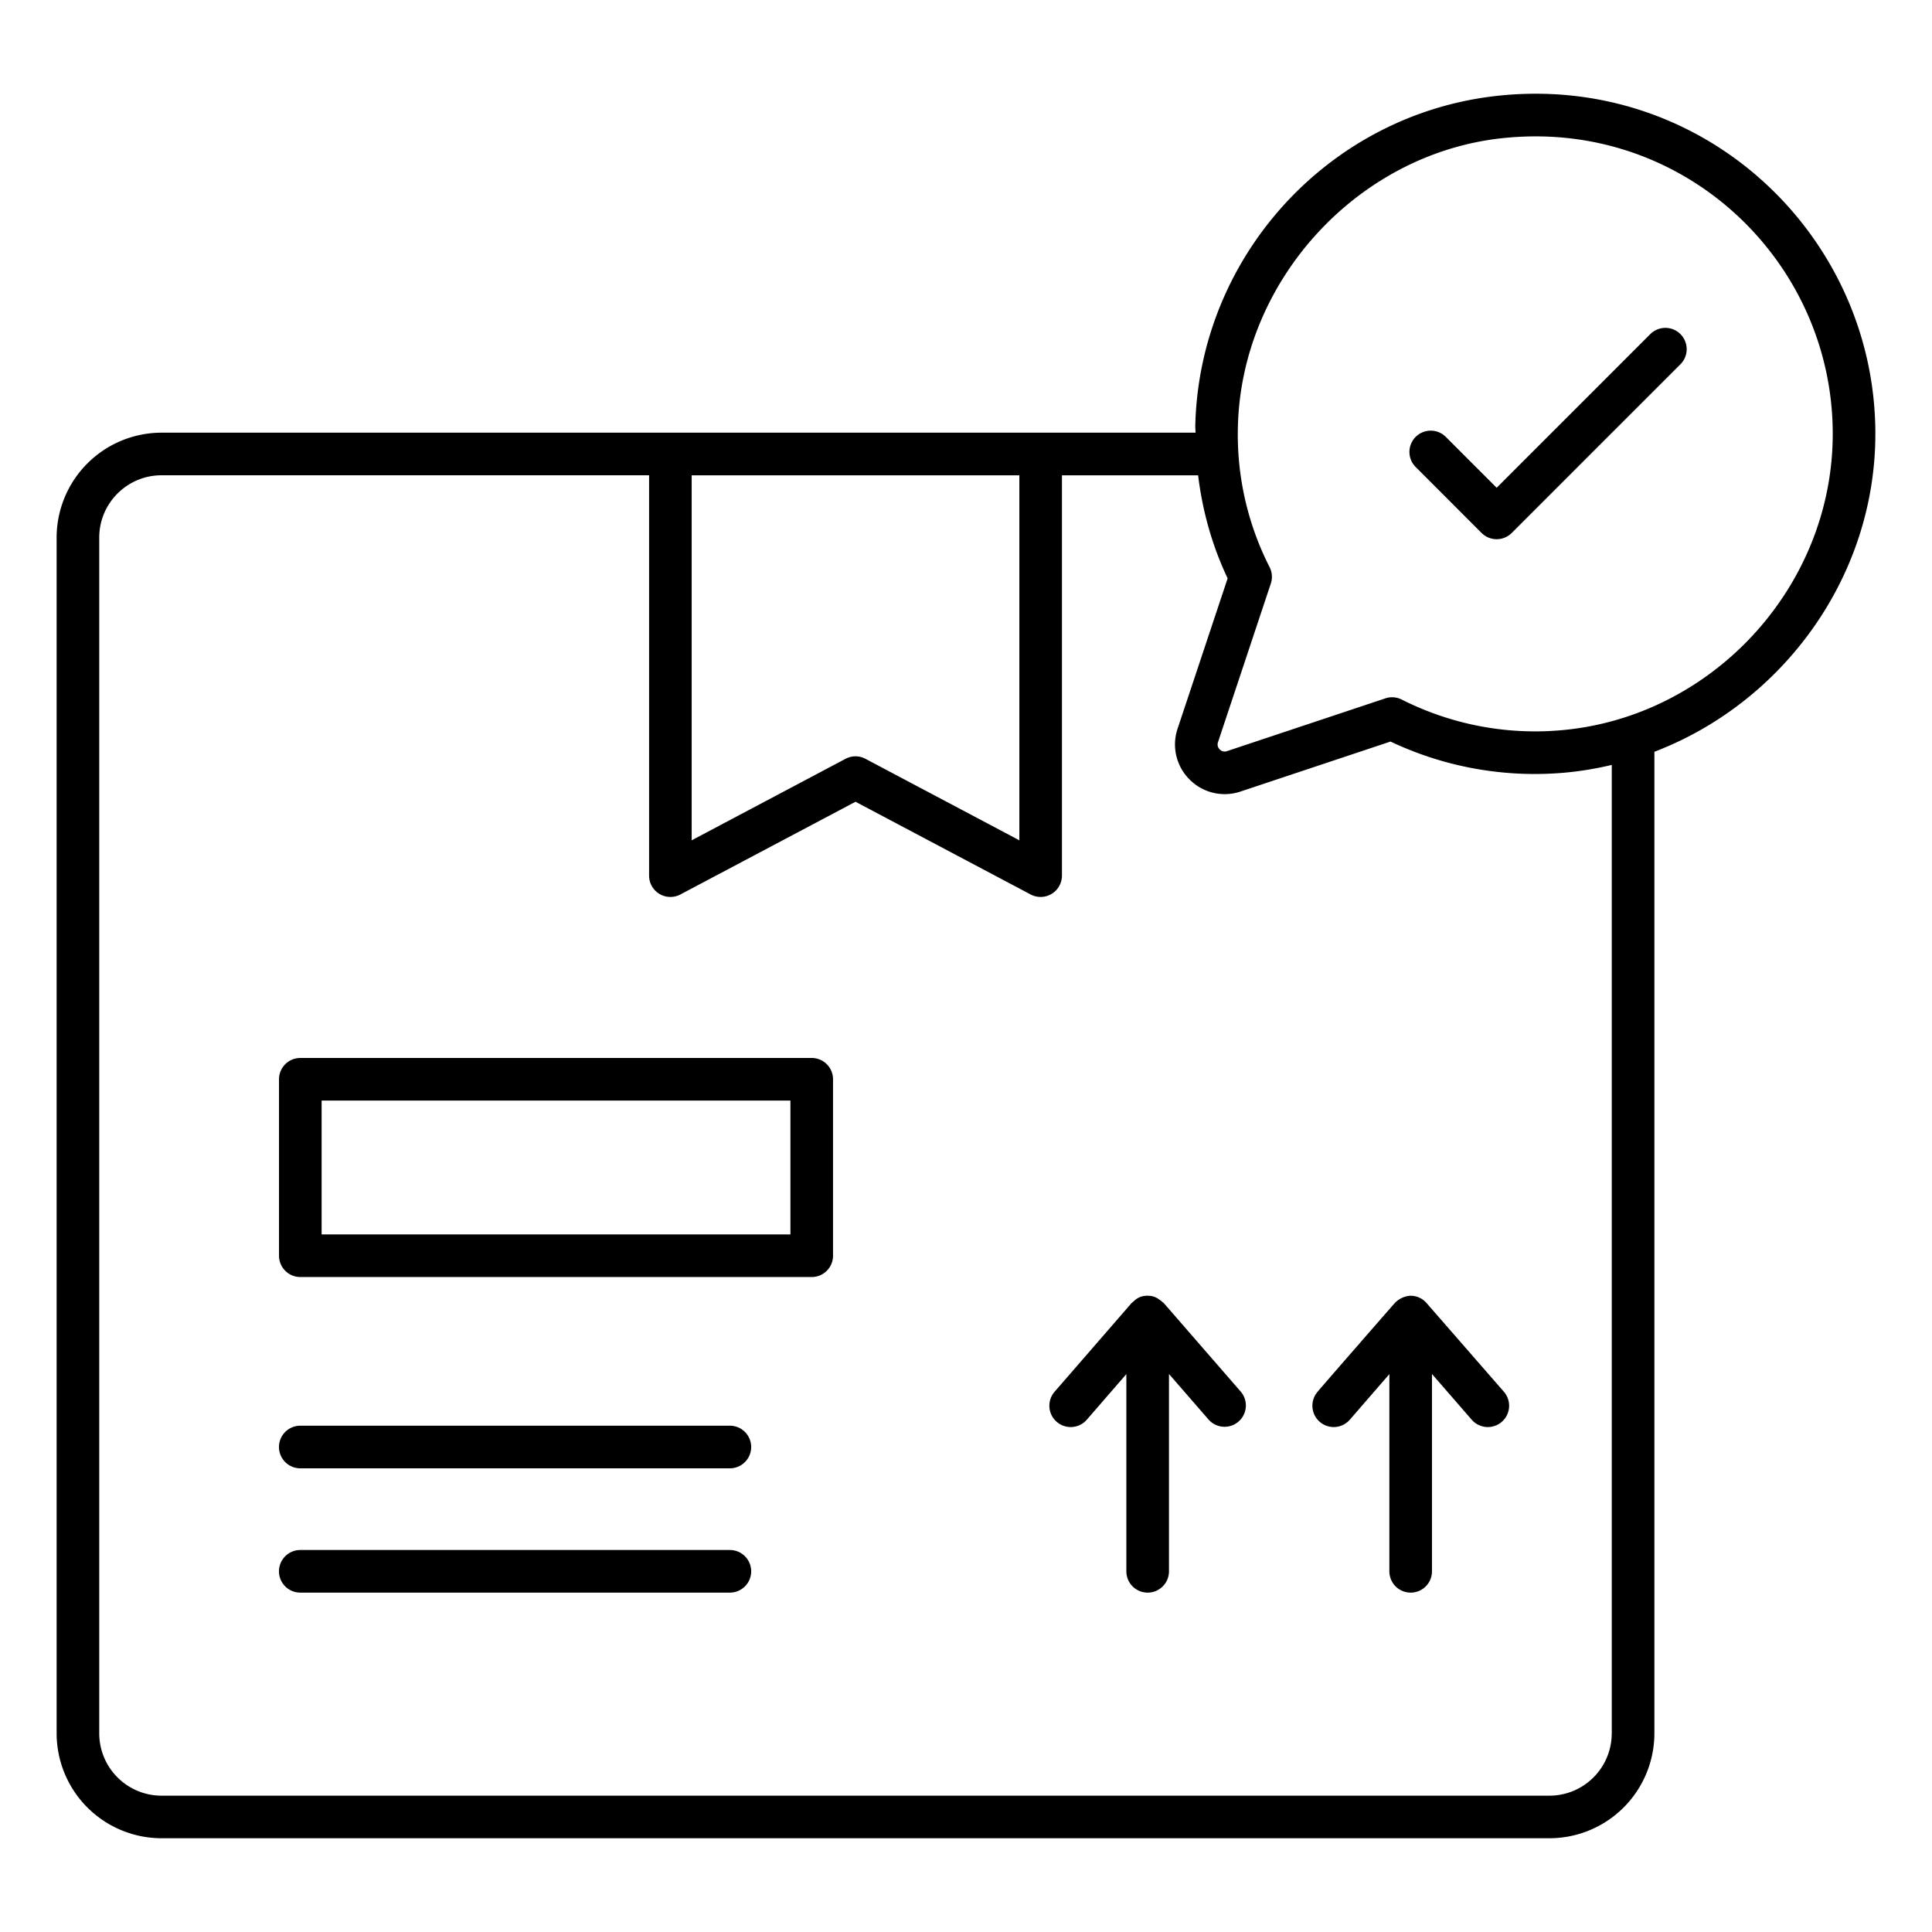 <svg xmlns="http://www.w3.org/2000/svg" xmlns:xlink="http://www.w3.org/1999/xlink" width="512" height="512" x="0" y="0" viewBox="0 0 68 68" style="enable-background:new 0 0 512 512" xml:space="preserve"><g><path d="M25.689 50.18h-15.12a.75.75 0 0 0 0 1.5h15.12a.75.75 0 0 0 0-1.5zM25.689 54.555h-15.12a.75.75 0 0 0 0 1.5h15.12a.75.75 0 0 0 0-1.5zM50.196 45.847a.739.739 0 0 0-.538-.24l-.007-.002a.84.84 0 0 0-.546.244c-.093.1-2.827 3.237-2.729 3.136a.75.75 0 0 0 1.133.984l1.392-1.605v6.941a.75.75 0 0 0 1.5 0V48.36l1.399 1.61a.75.75 0 0 0 1.132-.985l-2.736-3.138zM40.96 45.863c-.191-.157-.31-.254-.56-.257l-.006-.001c-.35 0-.464.187-.566.258l-2.71 3.122a.75.75 0 0 0 1.134.984l1.392-1.605v6.941a.75.75 0 0 0 1.5 0V48.36l1.399 1.61a.75.75 0 0 0 1.131-.985zM28.57 37.237h-18a.75.75 0 0 0-.75.75v6.21c0 .414.336.75.75.75h18a.75.75 0 0 0 .75-.75v-6.21a.75.75 0 0 0-.75-.75zm-.75 6.21h-16.5v-4.71h16.5z" fill="#000000" opacity="1" data-original="#000000"></path><path d="M66.006 15.174c-.053-6.911-6.048-12.613-13.342-11.797-5.9.659-10.453 5.648-10.594 11.605-.002.083.009.164.009.247H5.686a3.696 3.696 0 0 0-3.693 3.692v42.088A3.696 3.696 0 0 0 5.686 64.7h48.85a3.696 3.696 0 0 0 3.693-3.692V26.46c4.55-1.74 7.818-6.208 7.777-11.287zM35.878 16.73v12.846l-5.416-2.868a.745.745 0 0 0-.702 0l-5.415 2.868V16.729zm20.85 44.28a2.195 2.195 0 0 1-2.192 2.192H5.686a2.195 2.195 0 0 1-2.193-2.192V18.92c0-1.209.984-2.192 2.193-2.192h17.16V30.82a.75.75 0 0 0 1.1.663l6.165-3.264 6.165 3.264a.751.751 0 0 0 1.101-.663V16.73h4.793c.153 1.254.49 2.47 1.039 3.626l-1.762 5.291a1.74 1.74 0 0 0 .423 1.79 1.74 1.74 0 0 0 1.79.423l5.282-1.76a11.846 11.846 0 0 0 5.67 1.127c.725-.034 1.43-.142 2.117-.304V61.01zm-2.186-35.28a10.413 10.413 0 0 1-5.204-1.107.747.747 0 0 0-.578-.043l-5.574 1.857a.24.24 0 0 1-.256-.06.24.24 0 0 1-.06-.256l1.859-5.583a.749.749 0 0 0-.043-.576 10.28 10.28 0 0 1-1.116-4.944c.12-5.125 4.188-9.583 9.26-10.15.41-.045.817-.068 1.22-.068 5.813 0 10.412 4.726 10.456 10.387.044 5.552-4.426 10.281-9.964 10.542z" fill="#000000" opacity="1" data-original="#000000"></path><path d="m58.066 11.778-5.389 5.39-1.771-1.772a.75.75 0 1 0-1.06 1.06l2.301 2.303a.75.75 0 0 0 1.06 0l5.92-5.92a.75.75 0 1 0-1.06-1.06z" fill="#000000" opacity="1" data-original="#000000"></path></g></svg>